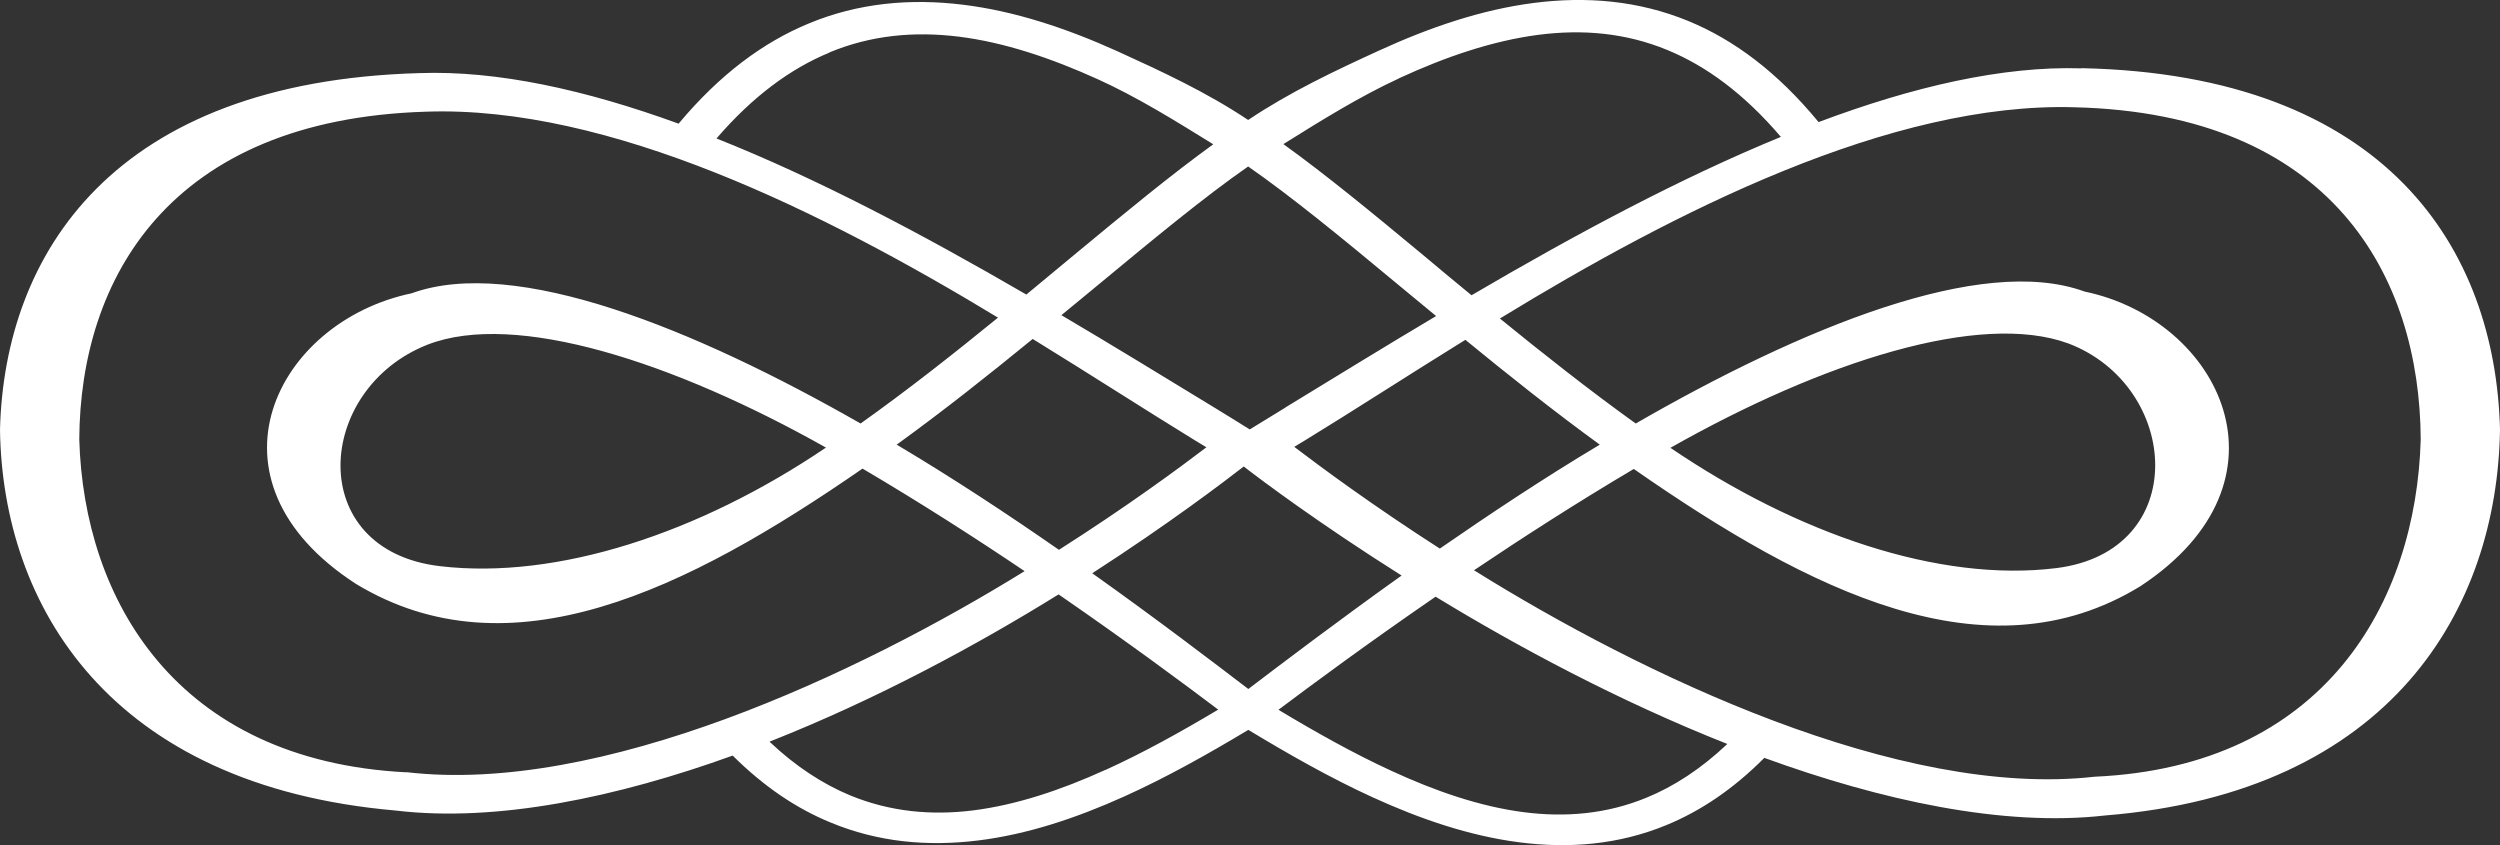 <?xml version="1.0" encoding="UTF-8"?>
<svg xmlns="http://www.w3.org/2000/svg" viewBox="0 0 141.91 47.98">
  <rect x="0" y="0" width="141.91" height="47.98" fill="#333333" stroke="none"/>
  <g id="Layer_1" data-name="Layer 1"/>
  <g id="Layer_2" data-name="Layer 2">
    <g id="Layer_1-2" data-name="Layer 1">
      <path d="M118.15,3.88c-4.48-.14-9.57,1.04-14.92,3.05-2.34-2.84-4.8-4.67-7.4-5.74C93,.03,90.04-.22,87.04,.17c-2.93,.38-5.86,1.37-8.76,2.7-2.49,1.14-5.04,2.34-7.43,3.94-2.38-1.59-4.94-2.77-7.42-3.9-2.9-1.31-5.83-2.28-8.75-2.64-3-.37-5.96-.11-8.79,1.07-2.58,1.07-5.04,2.89-7.37,5.68-5.27-1.92-10.29-3.03-14.72-2.87C6.43,4.64,.26,14.39,0,24.38c.14,9.99,6.2,20.22,22.47,21.63,5.77,.69,12.61-.77,19.12-3.12,1.78,1.77,3.63,3.01,5.56,3.8,2.7,1.12,5.51,1.37,8.36,1.02,2.78-.34,5.56-1.26,8.31-2.5,2.37-1.07,4.71-2.38,7.04-3.78,2.33,1.41,4.68,2.74,7.04,3.82,2.75,1.26,5.54,2.2,8.32,2.56,2.85,.37,5.66,.14,8.36-.97,1.93-.79,3.79-2.03,5.57-3.82,6.62,2.41,13.55,3.93,19.34,3.27,16.26-1.31,22.27-11.74,22.42-21.92-.26-10.19-6.39-20.13-23.75-20.5Zm-38.75,.57c2.66-1.23,5.32-2.13,7.9-2.47,2.51-.33,4.98-.12,7.35,.86,2.21,.91,4.36,2.49,6.44,4.93-5.68,2.33-11.59,5.49-17.56,8.99-.95-.78-1.88-1.55-2.78-2.31-2.87-2.38-5.52-4.56-7.9-6.27,2.19-1.37,4.35-2.71,6.56-3.73Zm-8.54,34.66c-1.94-1.48-5.09-3.89-8.86-6.57,4.37-2.82,7.49-5.2,8.6-6.06,.98,.76,4.27,3.23,8.96,6.19-3.7,2.64-6.79,4.99-8.7,6.44Zm-10.75-7.9c-2.85-1.98-5.98-4.05-9.21-5.97,2.68-1.94,5.26-3.99,7.72-6,3.33,2.05,6.43,4.05,9.2,5.75l.66,.4c-1.56,1.19-4.52,3.37-8.37,5.82Zm13.35-5.84c.22-.13,.44-.27,.66-.4,2.73-1.67,5.78-3.65,9.06-5.68,2.43,1.99,4.99,4.03,7.63,5.95-3.18,1.9-6.26,3.95-9.08,5.9-3.8-2.44-6.72-4.6-8.27-5.78Zm-.47-2.25c-.66,.4-1.32,.81-1.99,1.22-.01,0-.03,.02-.05,.03h-.02c-.66-.42-1.33-.82-1.99-1.23-2.92-1.78-5.81-3.55-8.69-5.25,.71-.59,1.42-1.17,2.11-1.74,3.15-2.61,6.03-4.99,8.49-6.7,2.45,1.7,5.34,4.07,8.48,6.68,.72,.59,1.45,1.2,2.19,1.81-2.83,1.68-5.67,3.43-8.54,5.18ZM47.07,2.98c2.38-.99,4.85-1.21,7.35-.9,2.58,.32,5.23,1.21,7.9,2.42,2.21,1,4.37,2.34,6.55,3.69-2.38,1.72-5.04,3.91-7.91,6.29-.88,.73-1.78,1.48-2.7,2.24-5.98-3.47-11.9-6.6-17.59-8.86,2.07-2.4,4.2-3.96,6.4-4.87ZM23.06,43.84c-13.06-.67-18.3-9.8-18.56-18.9,.05-9.09,5.08-18.15,19.67-18.6,10.39-.37,22.58,5.69,32.48,11.69-2.49,2.03-5.1,4.09-7.8,6.01-9.38-5.36-19.6-9.53-25.49-7.39-7.67,1.6-12.29,10.58-3.16,16.49,8.74,5.3,18.77,.37,28.76-6.54,3.26,1.92,6.38,3.92,9.2,5.82-9.49,5.87-24.09,12.71-35.1,11.41Zm23.82-18.43c-7.17,4.85-15.24,7.51-21.89,6.73-7.74-.9-7.12-10.07-.71-12.58,4.98-1.93,13.98,.99,22.61,5.85Zm15.87,18.29c-2.53,1.15-5.05,1.99-7.5,2.3-2.38,.3-4.73,.08-6.99-.85-1.56-.65-3.09-1.64-4.58-3.05,6.11-2.41,11.83-5.52,16.41-8.36,3.93,2.71,7.14,5.09,9.06,6.54-2.13,1.27-4.27,2.46-6.39,3.42Zm30.71,1.58c-2.26,.93-4.61,1.13-6.99,.82-2.45-.32-4.97-1.18-7.5-2.35-2.13-.98-4.27-2.18-6.4-3.46,1.89-1.42,5.05-3.76,8.92-6.42,4.64,2.83,10.41,5.93,16.56,8.36-1.5,1.42-3.03,2.41-4.59,3.05Zm25.43-1.19c-11.05,1.25-25.73-5.8-35.22-11.72,2.78-1.87,5.86-3.85,9.07-5.75,9.99,6.95,20.02,12,28.75,6.66,9.11-5.99,4.5-15.14-3.16-16.73-5.88-2.15-16.11,2.09-25.48,7.49-2.66-1.91-5.24-3.95-7.71-5.96,9.93-6.07,22.2-12.31,32.64-11.99,14.59,.36,19.58,9.59,19.63,18.85-.26,9.27-5.46,18.57-18.52,19.15Zm-24.07-18.67c8.63-4.89,17.58-7.77,22.6-5.92,6.36,2.43,6.99,11.8-.71,12.75-6.64,.82-14.71-1.95-21.89-6.83Z" style="fill: #fff;"/>
    </g>
  </g>
</svg>